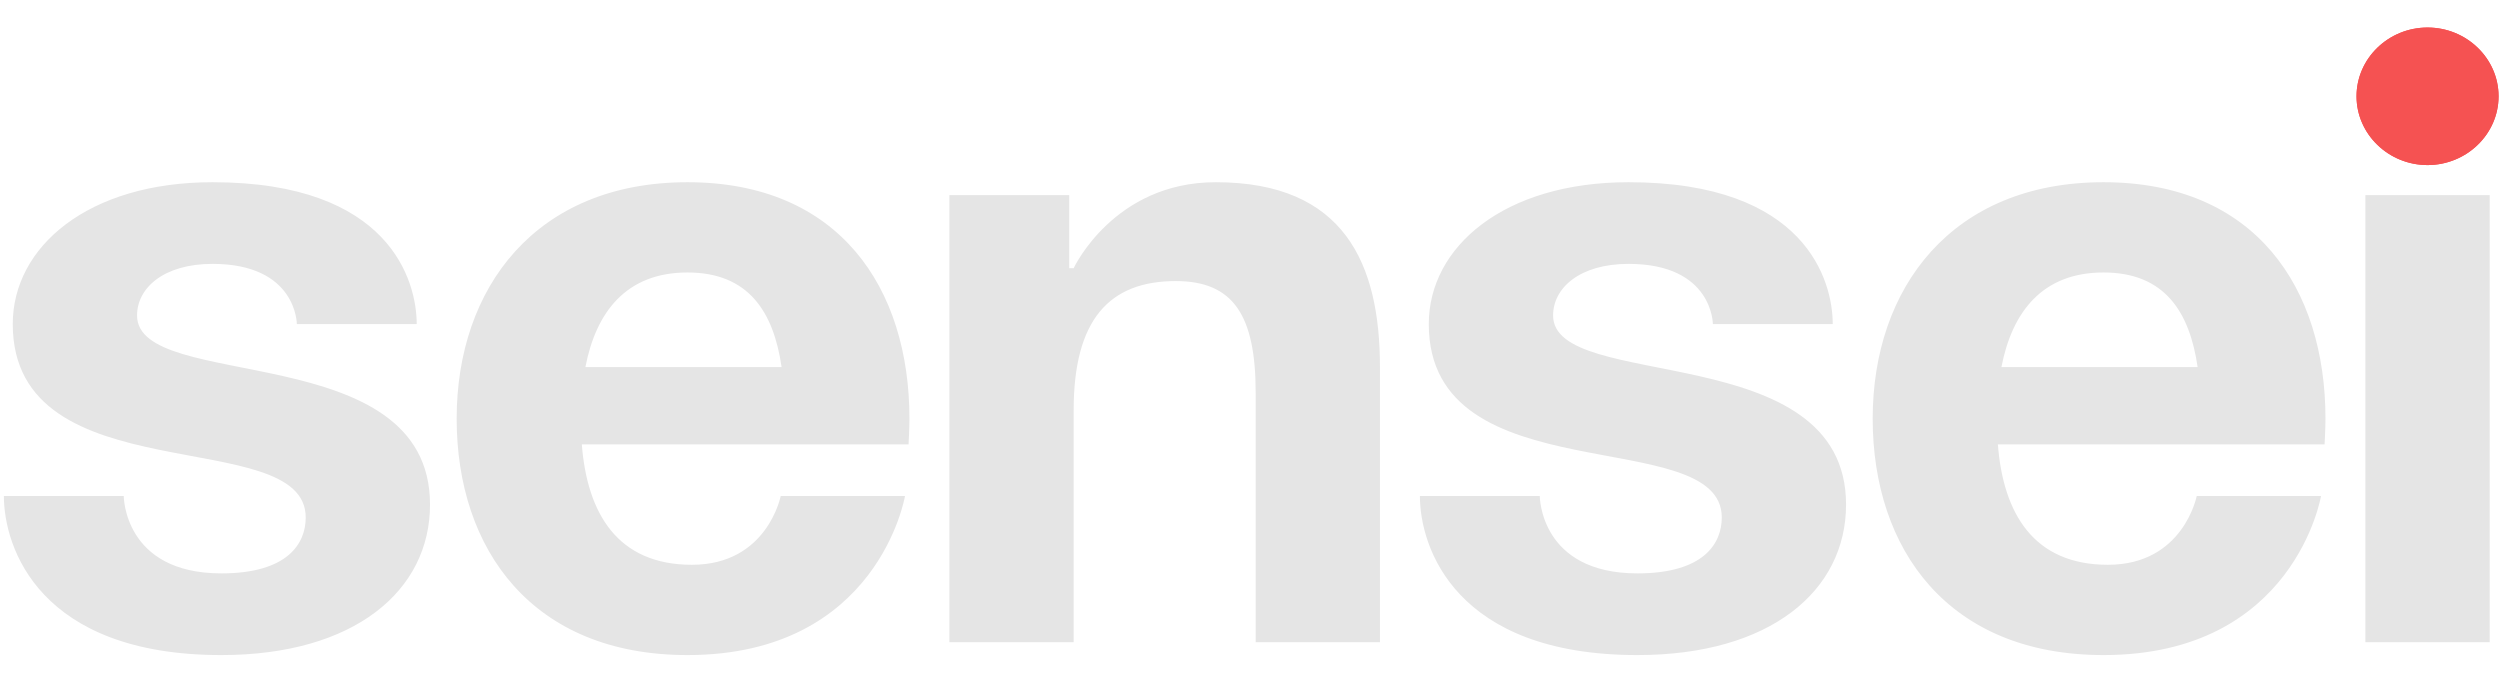 <?xml version="1.0" encoding="UTF-8"?> <svg xmlns="http://www.w3.org/2000/svg" width="107" height="29" viewBox="0 0 107 29" fill="none"><path fill-rule="evenodd" clip-rule="evenodd" d="M0.166 21.229H5.296C5.296 21.229 5.296 24.541 9.475 24.541C12.325 24.541 13.085 23.253 13.085 22.149C13.085 18.102 0.546 21.229 0.546 13.87C0.546 10.559 3.776 7.799 9.095 7.799C16.695 7.799 17.835 12.03 17.835 13.87H12.705C12.705 13.87 12.705 11.294 9.095 11.294C7.006 11.294 5.866 12.325 5.866 13.502C5.866 16.814 18.405 14.422 18.405 21.597C18.405 25.277 15.175 28.037 9.475 28.037C1.686 28.037 0.166 23.437 0.166 21.229ZM19.545 17.918C19.545 12.325 22.927 7.799 29.424 7.799C35.922 7.799 38.924 12.325 38.924 17.918C38.924 18.359 38.886 19.021 38.886 19.021H24.902C25.131 21.965 26.422 24.173 29.614 24.173C32.844 24.173 33.414 21.229 33.414 21.229H38.734C38.734 21.229 37.594 28.037 29.424 28.037C22.775 28.037 19.545 23.511 19.545 17.918ZM29.424 11.662C26.802 11.662 25.51 13.355 25.055 15.71H33.452C33.11 13.355 32.046 11.662 29.424 11.662ZM40.633 27.485V8.351H45.763V11.478H45.953C45.953 11.478 47.663 7.799 52.033 7.799C57.542 7.799 59.062 11.294 59.062 15.71V27.485H53.743V16.814C53.743 13.502 52.793 12.03 50.323 12.03C47.473 12.03 45.953 13.686 45.953 17.55V27.485H40.633ZM60.772 21.229H65.902C65.902 21.229 65.902 24.541 70.082 24.541C72.931 24.541 73.692 23.253 73.692 22.149C73.692 18.102 61.152 21.229 61.152 13.87C61.152 10.559 64.382 7.799 69.702 7.799C77.301 7.799 78.441 12.03 78.441 13.87H73.311C73.311 13.87 73.311 11.294 69.702 11.294C67.612 11.294 66.472 12.325 66.472 13.502C66.472 16.814 79.011 14.422 79.011 21.597C79.011 25.277 75.781 28.037 70.082 28.037C62.292 28.037 60.772 23.437 60.772 21.229ZM80.151 17.918C80.151 12.325 83.533 7.799 90.03 7.799C96.528 7.799 99.53 12.325 99.53 17.918C99.53 18.359 99.492 19.021 99.492 19.021H85.509C85.737 21.965 87.029 24.173 90.22 24.173C93.45 24.173 94.02 21.229 94.02 21.229H99.34C99.34 21.229 98.2 28.037 90.03 28.037C83.381 28.037 80.151 23.511 80.151 17.918ZM90.03 11.662C87.409 11.662 86.117 13.355 85.661 15.71H94.058C93.716 13.355 92.652 11.662 90.03 11.662ZM106.559 8.351V27.485H101.239V8.351H106.559Z" fill="#E5E5E5"></path><path d="M100.859 4.121C100.859 2.502 102.227 1.178 103.899 1.178C105.571 1.178 106.939 2.502 106.939 4.121C106.939 5.74 105.571 7.065 103.899 7.065C102.227 7.065 100.859 5.74 100.859 4.121Z" fill="#F55252"></path><path d="M100.859 4.121C100.859 2.502 102.227 1.178 103.899 1.178C105.571 1.178 106.939 2.502 106.939 4.121C106.939 5.74 105.571 7.065 103.899 7.065C102.227 7.065 100.859 5.74 100.859 4.121Z" fill="#F55252"></path></svg> 